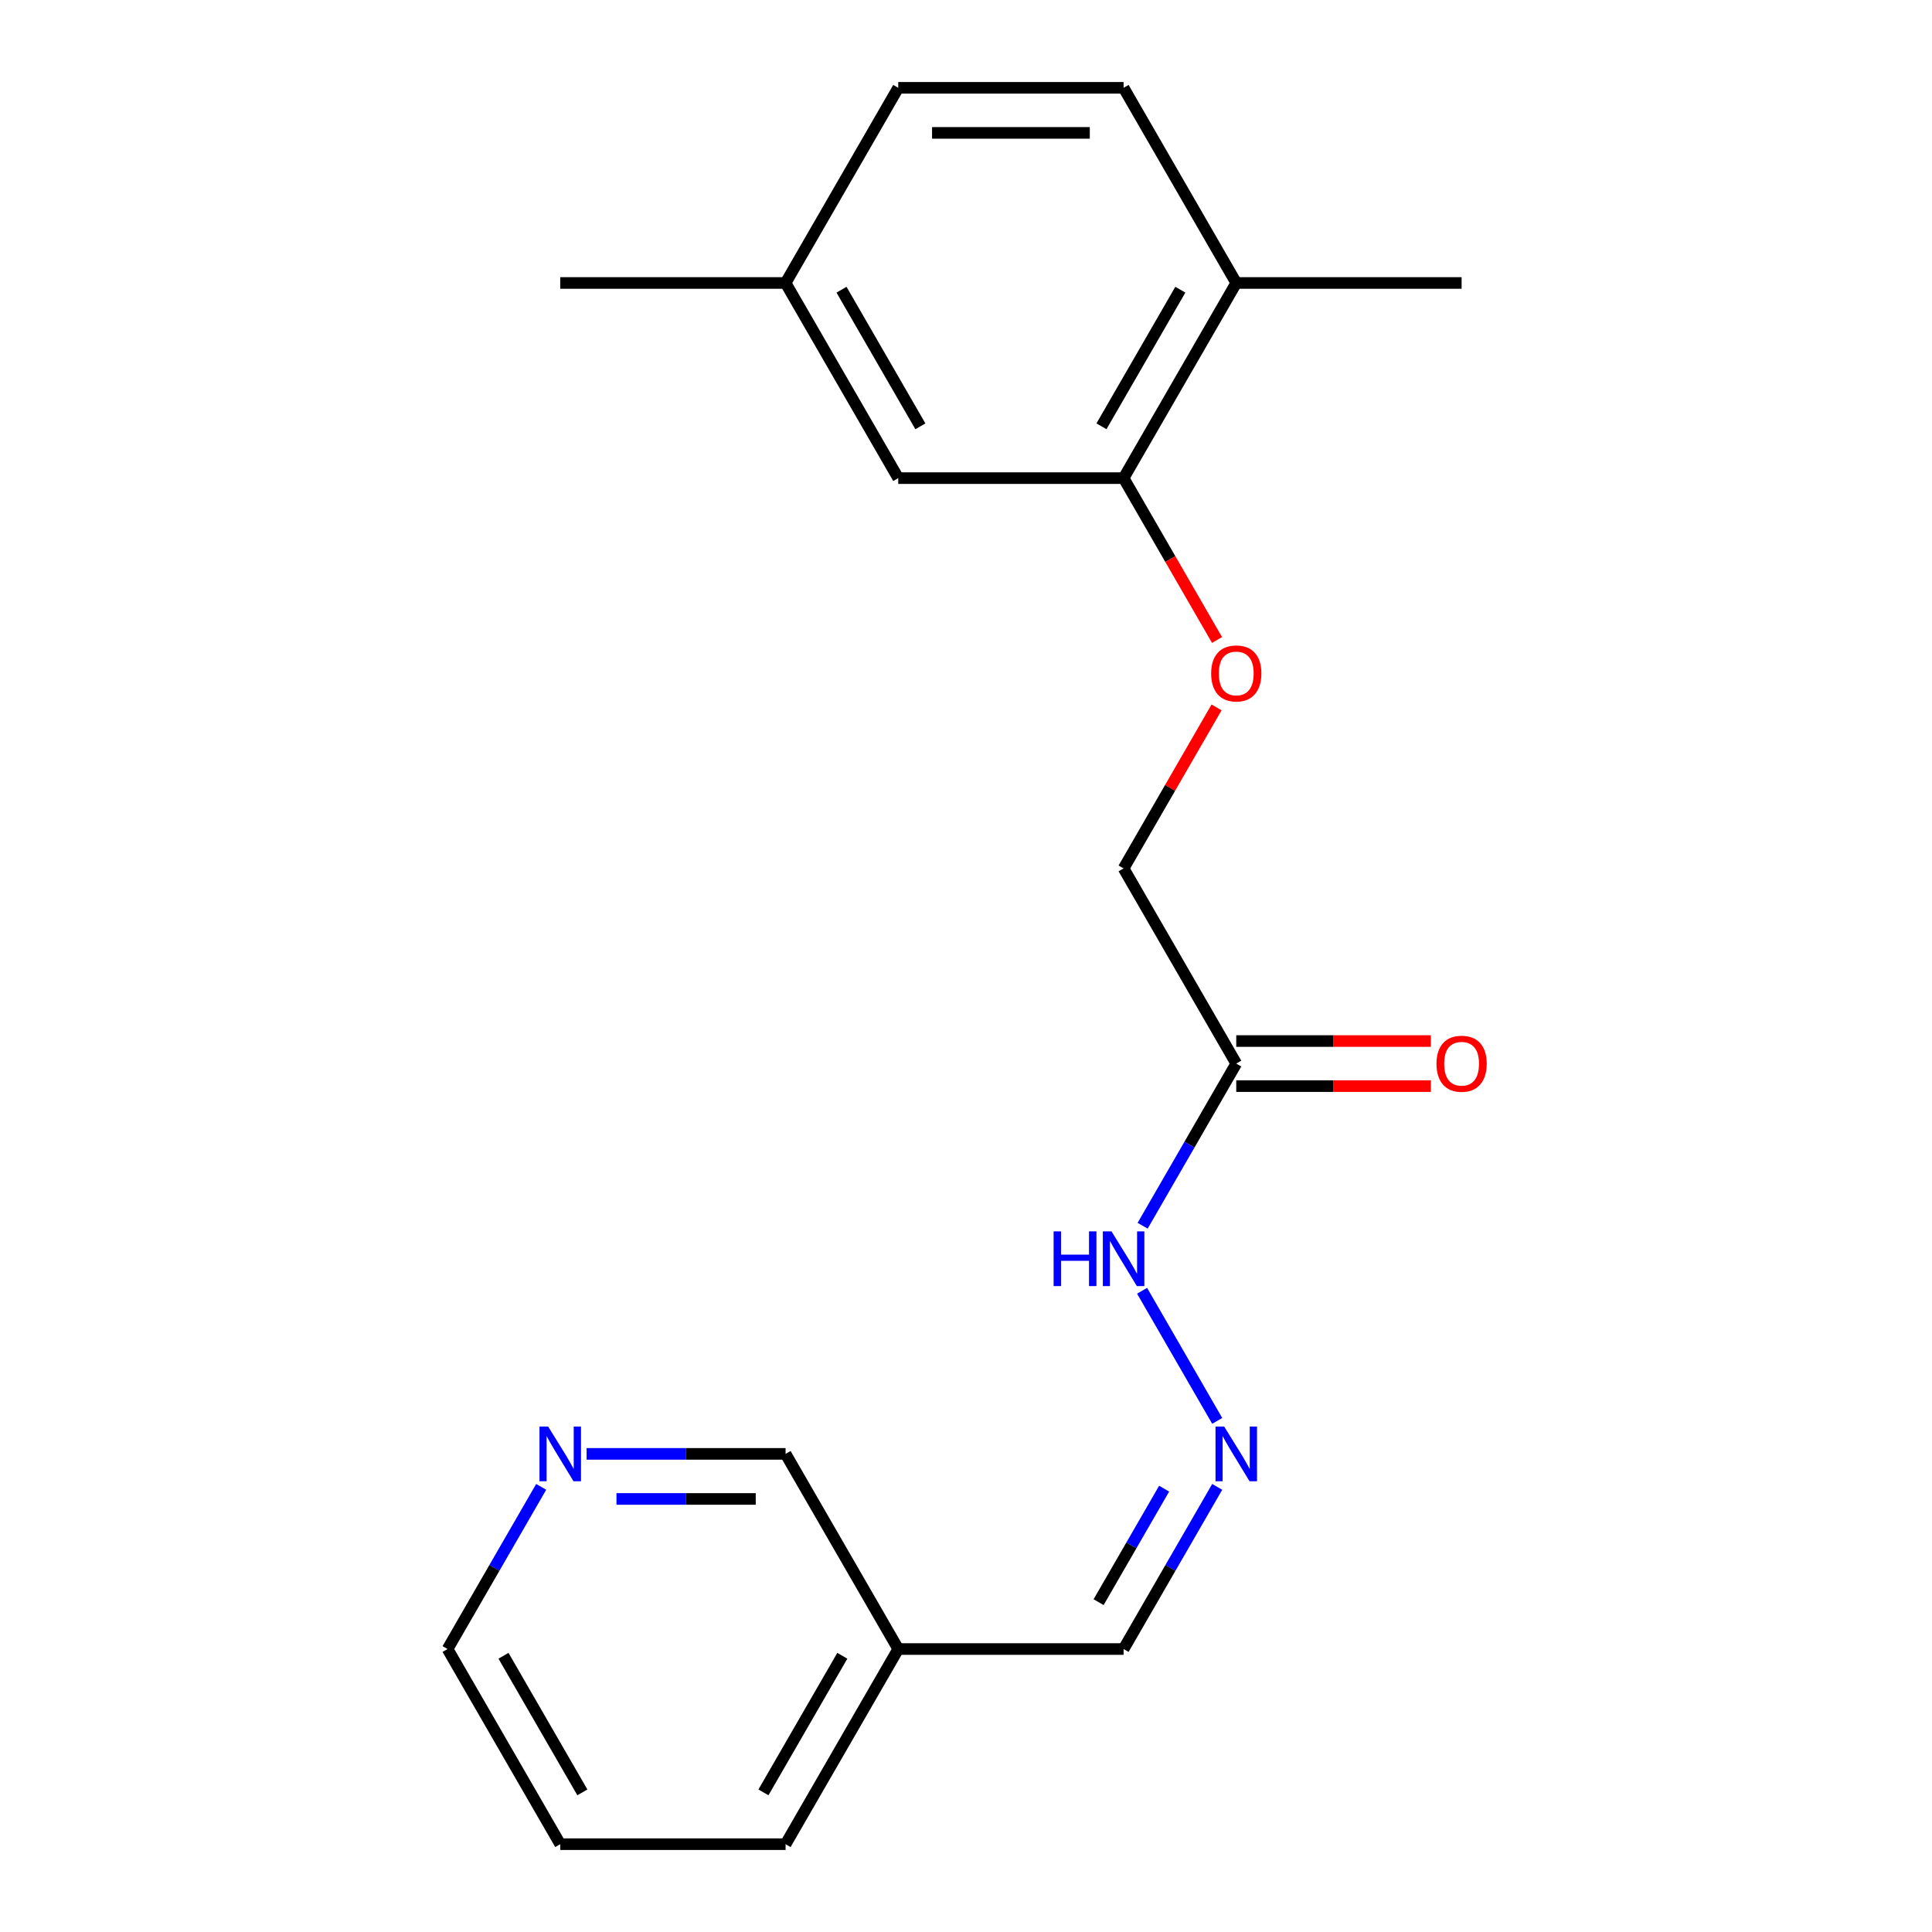 <?xml version='1.0' encoding='iso-8859-1'?>
<svg version='1.1' baseProfile='full'
              xmlns='http://www.w3.org/2000/svg'
                      xmlns:rdkit='http://www.rdkit.org/xml'
                      xmlns:xlink='http://www.w3.org/1999/xlink'
                  xml:space='preserve'
width='1000px' height='1000px' viewBox='0 0 1000 1000'>
<!-- END OF HEADER -->
<rect style='opacity:1.0;fill:#FFFFFF;stroke:none' width='1000' height='1000' x='0' y='0'> </rect>
<path class='bond-3' d='M 639.886,550.505 L 615.657,592.472' style='fill:none;fill-rule:evenodd;stroke:#000000;stroke-width:6px;stroke-linecap:butt;stroke-linejoin:miter;stroke-opacity:1' />
<path class='bond-3' d='M 615.657,592.472 L 591.427,634.439' style='fill:none;fill-rule:evenodd;stroke:#0000FF;stroke-width:6px;stroke-linecap:butt;stroke-linejoin:miter;stroke-opacity:1' />
<path class='bond-6' d='M 639.886,562.169 L 690.247,562.169' style='fill:none;fill-rule:evenodd;stroke:#000000;stroke-width:6px;stroke-linecap:butt;stroke-linejoin:miter;stroke-opacity:1' />
<path class='bond-6' d='M 690.247,562.169 L 740.607,562.169' style='fill:none;fill-rule:evenodd;stroke:#FF0000;stroke-width:6px;stroke-linecap:butt;stroke-linejoin:miter;stroke-opacity:1' />
<path class='bond-6' d='M 639.886,538.841 L 690.247,538.841' style='fill:none;fill-rule:evenodd;stroke:#000000;stroke-width:6px;stroke-linecap:butt;stroke-linejoin:miter;stroke-opacity:1' />
<path class='bond-6' d='M 690.247,538.841 L 740.607,538.841' style='fill:none;fill-rule:evenodd;stroke:#FF0000;stroke-width:6px;stroke-linecap:butt;stroke-linejoin:miter;stroke-opacity:1' />
<path class='bond-8' d='M 639.886,550.505 L 581.568,449.495' style='fill:none;fill-rule:evenodd;stroke:#000000;stroke-width:6px;stroke-linecap:butt;stroke-linejoin:miter;stroke-opacity:1' />
<path class='bond-0' d='M 581.568,247.475 L 605.752,289.362' style='fill:none;fill-rule:evenodd;stroke:#000000;stroke-width:6px;stroke-linecap:butt;stroke-linejoin:miter;stroke-opacity:1' />
<path class='bond-0' d='M 605.752,289.362 L 629.935,331.249' style='fill:none;fill-rule:evenodd;stroke:#FF0000;stroke-width:6px;stroke-linecap:butt;stroke-linejoin:miter;stroke-opacity:1' />
<path class='bond-4' d='M 581.568,247.475 L 639.886,146.465' style='fill:none;fill-rule:evenodd;stroke:#000000;stroke-width:6px;stroke-linecap:butt;stroke-linejoin:miter;stroke-opacity:1' />
<path class='bond-4' d='M 570.114,220.66 L 610.937,149.953' style='fill:none;fill-rule:evenodd;stroke:#000000;stroke-width:6px;stroke-linecap:butt;stroke-linejoin:miter;stroke-opacity:1' />
<path class='bond-5' d='M 581.568,247.475 L 464.932,247.475' style='fill:none;fill-rule:evenodd;stroke:#000000;stroke-width:6px;stroke-linecap:butt;stroke-linejoin:miter;stroke-opacity:1' />
<path class='bond-1' d='M 630.028,735.449 L 591.142,668.098' style='fill:none;fill-rule:evenodd;stroke:#0000FF;stroke-width:6px;stroke-linecap:butt;stroke-linejoin:miter;stroke-opacity:1' />
<path class='bond-9' d='M 630.028,769.601 L 605.798,811.568' style='fill:none;fill-rule:evenodd;stroke:#0000FF;stroke-width:6px;stroke-linecap:butt;stroke-linejoin:miter;stroke-opacity:1' />
<path class='bond-9' d='M 605.798,811.568 L 581.568,853.535' style='fill:none;fill-rule:evenodd;stroke:#000000;stroke-width:6px;stroke-linecap:butt;stroke-linejoin:miter;stroke-opacity:1' />
<path class='bond-9' d='M 602.557,770.528 L 585.596,799.905' style='fill:none;fill-rule:evenodd;stroke:#0000FF;stroke-width:6px;stroke-linecap:butt;stroke-linejoin:miter;stroke-opacity:1' />
<path class='bond-9' d='M 585.596,799.905 L 568.635,829.282' style='fill:none;fill-rule:evenodd;stroke:#000000;stroke-width:6px;stroke-linecap:butt;stroke-linejoin:miter;stroke-opacity:1' />
<path class='bond-2' d='M 629.681,366.161 L 605.625,407.828' style='fill:none;fill-rule:evenodd;stroke:#FF0000;stroke-width:6px;stroke-linecap:butt;stroke-linejoin:miter;stroke-opacity:1' />
<path class='bond-2' d='M 605.625,407.828 L 581.568,449.495' style='fill:none;fill-rule:evenodd;stroke:#000000;stroke-width:6px;stroke-linecap:butt;stroke-linejoin:miter;stroke-opacity:1' />
<path class='bond-11' d='M 639.886,146.465 L 581.568,45.455' style='fill:none;fill-rule:evenodd;stroke:#000000;stroke-width:6px;stroke-linecap:butt;stroke-linejoin:miter;stroke-opacity:1' />
<path class='bond-16' d='M 639.886,146.465 L 756.523,146.465' style='fill:none;fill-rule:evenodd;stroke:#000000;stroke-width:6px;stroke-linecap:butt;stroke-linejoin:miter;stroke-opacity:1' />
<path class='bond-12' d='M 464.932,247.475 L 406.614,146.465' style='fill:none;fill-rule:evenodd;stroke:#000000;stroke-width:6px;stroke-linecap:butt;stroke-linejoin:miter;stroke-opacity:1' />
<path class='bond-12' d='M 476.386,220.66 L 435.563,149.953' style='fill:none;fill-rule:evenodd;stroke:#000000;stroke-width:6px;stroke-linecap:butt;stroke-linejoin:miter;stroke-opacity:1' />
<path class='bond-7' d='M 303.633,752.525 L 355.123,752.525' style='fill:none;fill-rule:evenodd;stroke:#0000FF;stroke-width:6px;stroke-linecap:butt;stroke-linejoin:miter;stroke-opacity:1' />
<path class='bond-7' d='M 355.123,752.525 L 406.614,752.525' style='fill:none;fill-rule:evenodd;stroke:#000000;stroke-width:6px;stroke-linecap:butt;stroke-linejoin:miter;stroke-opacity:1' />
<path class='bond-7' d='M 319.08,775.853 L 355.123,775.853' style='fill:none;fill-rule:evenodd;stroke:#0000FF;stroke-width:6px;stroke-linecap:butt;stroke-linejoin:miter;stroke-opacity:1' />
<path class='bond-7' d='M 355.123,775.853 L 391.167,775.853' style='fill:none;fill-rule:evenodd;stroke:#000000;stroke-width:6px;stroke-linecap:butt;stroke-linejoin:miter;stroke-opacity:1' />
<path class='bond-21' d='M 280.118,769.601 L 255.889,811.568' style='fill:none;fill-rule:evenodd;stroke:#0000FF;stroke-width:6px;stroke-linecap:butt;stroke-linejoin:miter;stroke-opacity:1' />
<path class='bond-21' d='M 255.889,811.568 L 231.659,853.535' style='fill:none;fill-rule:evenodd;stroke:#000000;stroke-width:6px;stroke-linecap:butt;stroke-linejoin:miter;stroke-opacity:1' />
<path class='bond-10' d='M 581.568,853.535 L 464.932,853.535' style='fill:none;fill-rule:evenodd;stroke:#000000;stroke-width:6px;stroke-linecap:butt;stroke-linejoin:miter;stroke-opacity:1' />
<path class='bond-14' d='M 464.932,853.535 L 406.614,752.525' style='fill:none;fill-rule:evenodd;stroke:#000000;stroke-width:6px;stroke-linecap:butt;stroke-linejoin:miter;stroke-opacity:1' />
<path class='bond-17' d='M 464.932,853.535 L 406.614,954.545' style='fill:none;fill-rule:evenodd;stroke:#000000;stroke-width:6px;stroke-linecap:butt;stroke-linejoin:miter;stroke-opacity:1' />
<path class='bond-17' d='M 435.982,857.023 L 395.159,927.73' style='fill:none;fill-rule:evenodd;stroke:#000000;stroke-width:6px;stroke-linecap:butt;stroke-linejoin:miter;stroke-opacity:1' />
<path class='bond-20' d='M 581.568,45.455 L 464.932,45.455' style='fill:none;fill-rule:evenodd;stroke:#000000;stroke-width:6px;stroke-linecap:butt;stroke-linejoin:miter;stroke-opacity:1' />
<path class='bond-20' d='M 564.073,68.782 L 482.427,68.782' style='fill:none;fill-rule:evenodd;stroke:#000000;stroke-width:6px;stroke-linecap:butt;stroke-linejoin:miter;stroke-opacity:1' />
<path class='bond-13' d='M 406.614,146.465 L 464.932,45.455' style='fill:none;fill-rule:evenodd;stroke:#000000;stroke-width:6px;stroke-linecap:butt;stroke-linejoin:miter;stroke-opacity:1' />
<path class='bond-18' d='M 406.614,146.465 L 289.977,146.465' style='fill:none;fill-rule:evenodd;stroke:#000000;stroke-width:6px;stroke-linecap:butt;stroke-linejoin:miter;stroke-opacity:1' />
<path class='bond-15' d='M 231.659,853.535 L 289.977,954.545' style='fill:none;fill-rule:evenodd;stroke:#000000;stroke-width:6px;stroke-linecap:butt;stroke-linejoin:miter;stroke-opacity:1' />
<path class='bond-15' d='M 260.609,857.023 L 301.431,927.73' style='fill:none;fill-rule:evenodd;stroke:#000000;stroke-width:6px;stroke-linecap:butt;stroke-linejoin:miter;stroke-opacity:1' />
<path class='bond-19' d='M 406.614,954.545 L 289.977,954.545' style='fill:none;fill-rule:evenodd;stroke:#000000;stroke-width:6px;stroke-linecap:butt;stroke-linejoin:miter;stroke-opacity:1' />
<path  class='atom-2' d='M 633.626 738.365
L 642.906 753.365
Q 643.826 754.845, 645.306 757.525
Q 646.786 760.205, 646.866 760.365
L 646.866 738.365
L 650.626 738.365
L 650.626 766.685
L 646.746 766.685
L 636.786 750.285
Q 635.626 748.365, 634.386 746.165
Q 633.186 743.965, 632.826 743.285
L 632.826 766.685
L 629.146 766.685
L 629.146 738.365
L 633.626 738.365
' fill='#0000FF'/>
<path  class='atom-3' d='M 626.886 348.565
Q 626.886 341.765, 630.246 337.965
Q 633.606 334.165, 639.886 334.165
Q 646.166 334.165, 649.526 337.965
Q 652.886 341.765, 652.886 348.565
Q 652.886 355.445, 649.486 359.365
Q 646.086 363.245, 639.886 363.245
Q 633.646 363.245, 630.246 359.365
Q 626.886 355.485, 626.886 348.565
M 639.886 360.045
Q 644.206 360.045, 646.526 357.165
Q 648.886 354.245, 648.886 348.565
Q 648.886 343.005, 646.526 340.205
Q 644.206 337.365, 639.886 337.365
Q 635.566 337.365, 633.206 340.165
Q 630.886 342.965, 630.886 348.565
Q 630.886 354.285, 633.206 357.165
Q 635.566 360.045, 639.886 360.045
' fill='#FF0000'/>
<path  class='atom-4' d='M 545.348 637.355
L 549.188 637.355
L 549.188 649.395
L 563.668 649.395
L 563.668 637.355
L 567.508 637.355
L 567.508 665.675
L 563.668 665.675
L 563.668 652.595
L 549.188 652.595
L 549.188 665.675
L 545.348 665.675
L 545.348 637.355
' fill='#0000FF'/>
<path  class='atom-4' d='M 575.308 637.355
L 584.588 652.355
Q 585.508 653.835, 586.988 656.515
Q 588.468 659.195, 588.548 659.355
L 588.548 637.355
L 592.308 637.355
L 592.308 665.675
L 588.428 665.675
L 578.468 649.275
Q 577.308 647.355, 576.068 645.155
Q 574.868 642.955, 574.508 642.275
L 574.508 665.675
L 570.828 665.675
L 570.828 637.355
L 575.308 637.355
' fill='#0000FF'/>
<path  class='atom-7' d='M 743.523 550.585
Q 743.523 543.785, 746.883 539.985
Q 750.243 536.185, 756.523 536.185
Q 762.803 536.185, 766.163 539.985
Q 769.523 543.785, 769.523 550.585
Q 769.523 557.465, 766.123 561.385
Q 762.723 565.265, 756.523 565.265
Q 750.283 565.265, 746.883 561.385
Q 743.523 557.505, 743.523 550.585
M 756.523 562.065
Q 760.843 562.065, 763.163 559.185
Q 765.523 556.265, 765.523 550.585
Q 765.523 545.025, 763.163 542.225
Q 760.843 539.385, 756.523 539.385
Q 752.203 539.385, 749.843 542.185
Q 747.523 544.985, 747.523 550.585
Q 747.523 556.305, 749.843 559.185
Q 752.203 562.065, 756.523 562.065
' fill='#FF0000'/>
<path  class='atom-8' d='M 283.717 738.365
L 292.997 753.365
Q 293.917 754.845, 295.397 757.525
Q 296.877 760.205, 296.957 760.365
L 296.957 738.365
L 300.717 738.365
L 300.717 766.685
L 296.837 766.685
L 286.877 750.285
Q 285.717 748.365, 284.477 746.165
Q 283.277 743.965, 282.917 743.285
L 282.917 766.685
L 279.237 766.685
L 279.237 738.365
L 283.717 738.365
' fill='#0000FF'/>
</svg>

